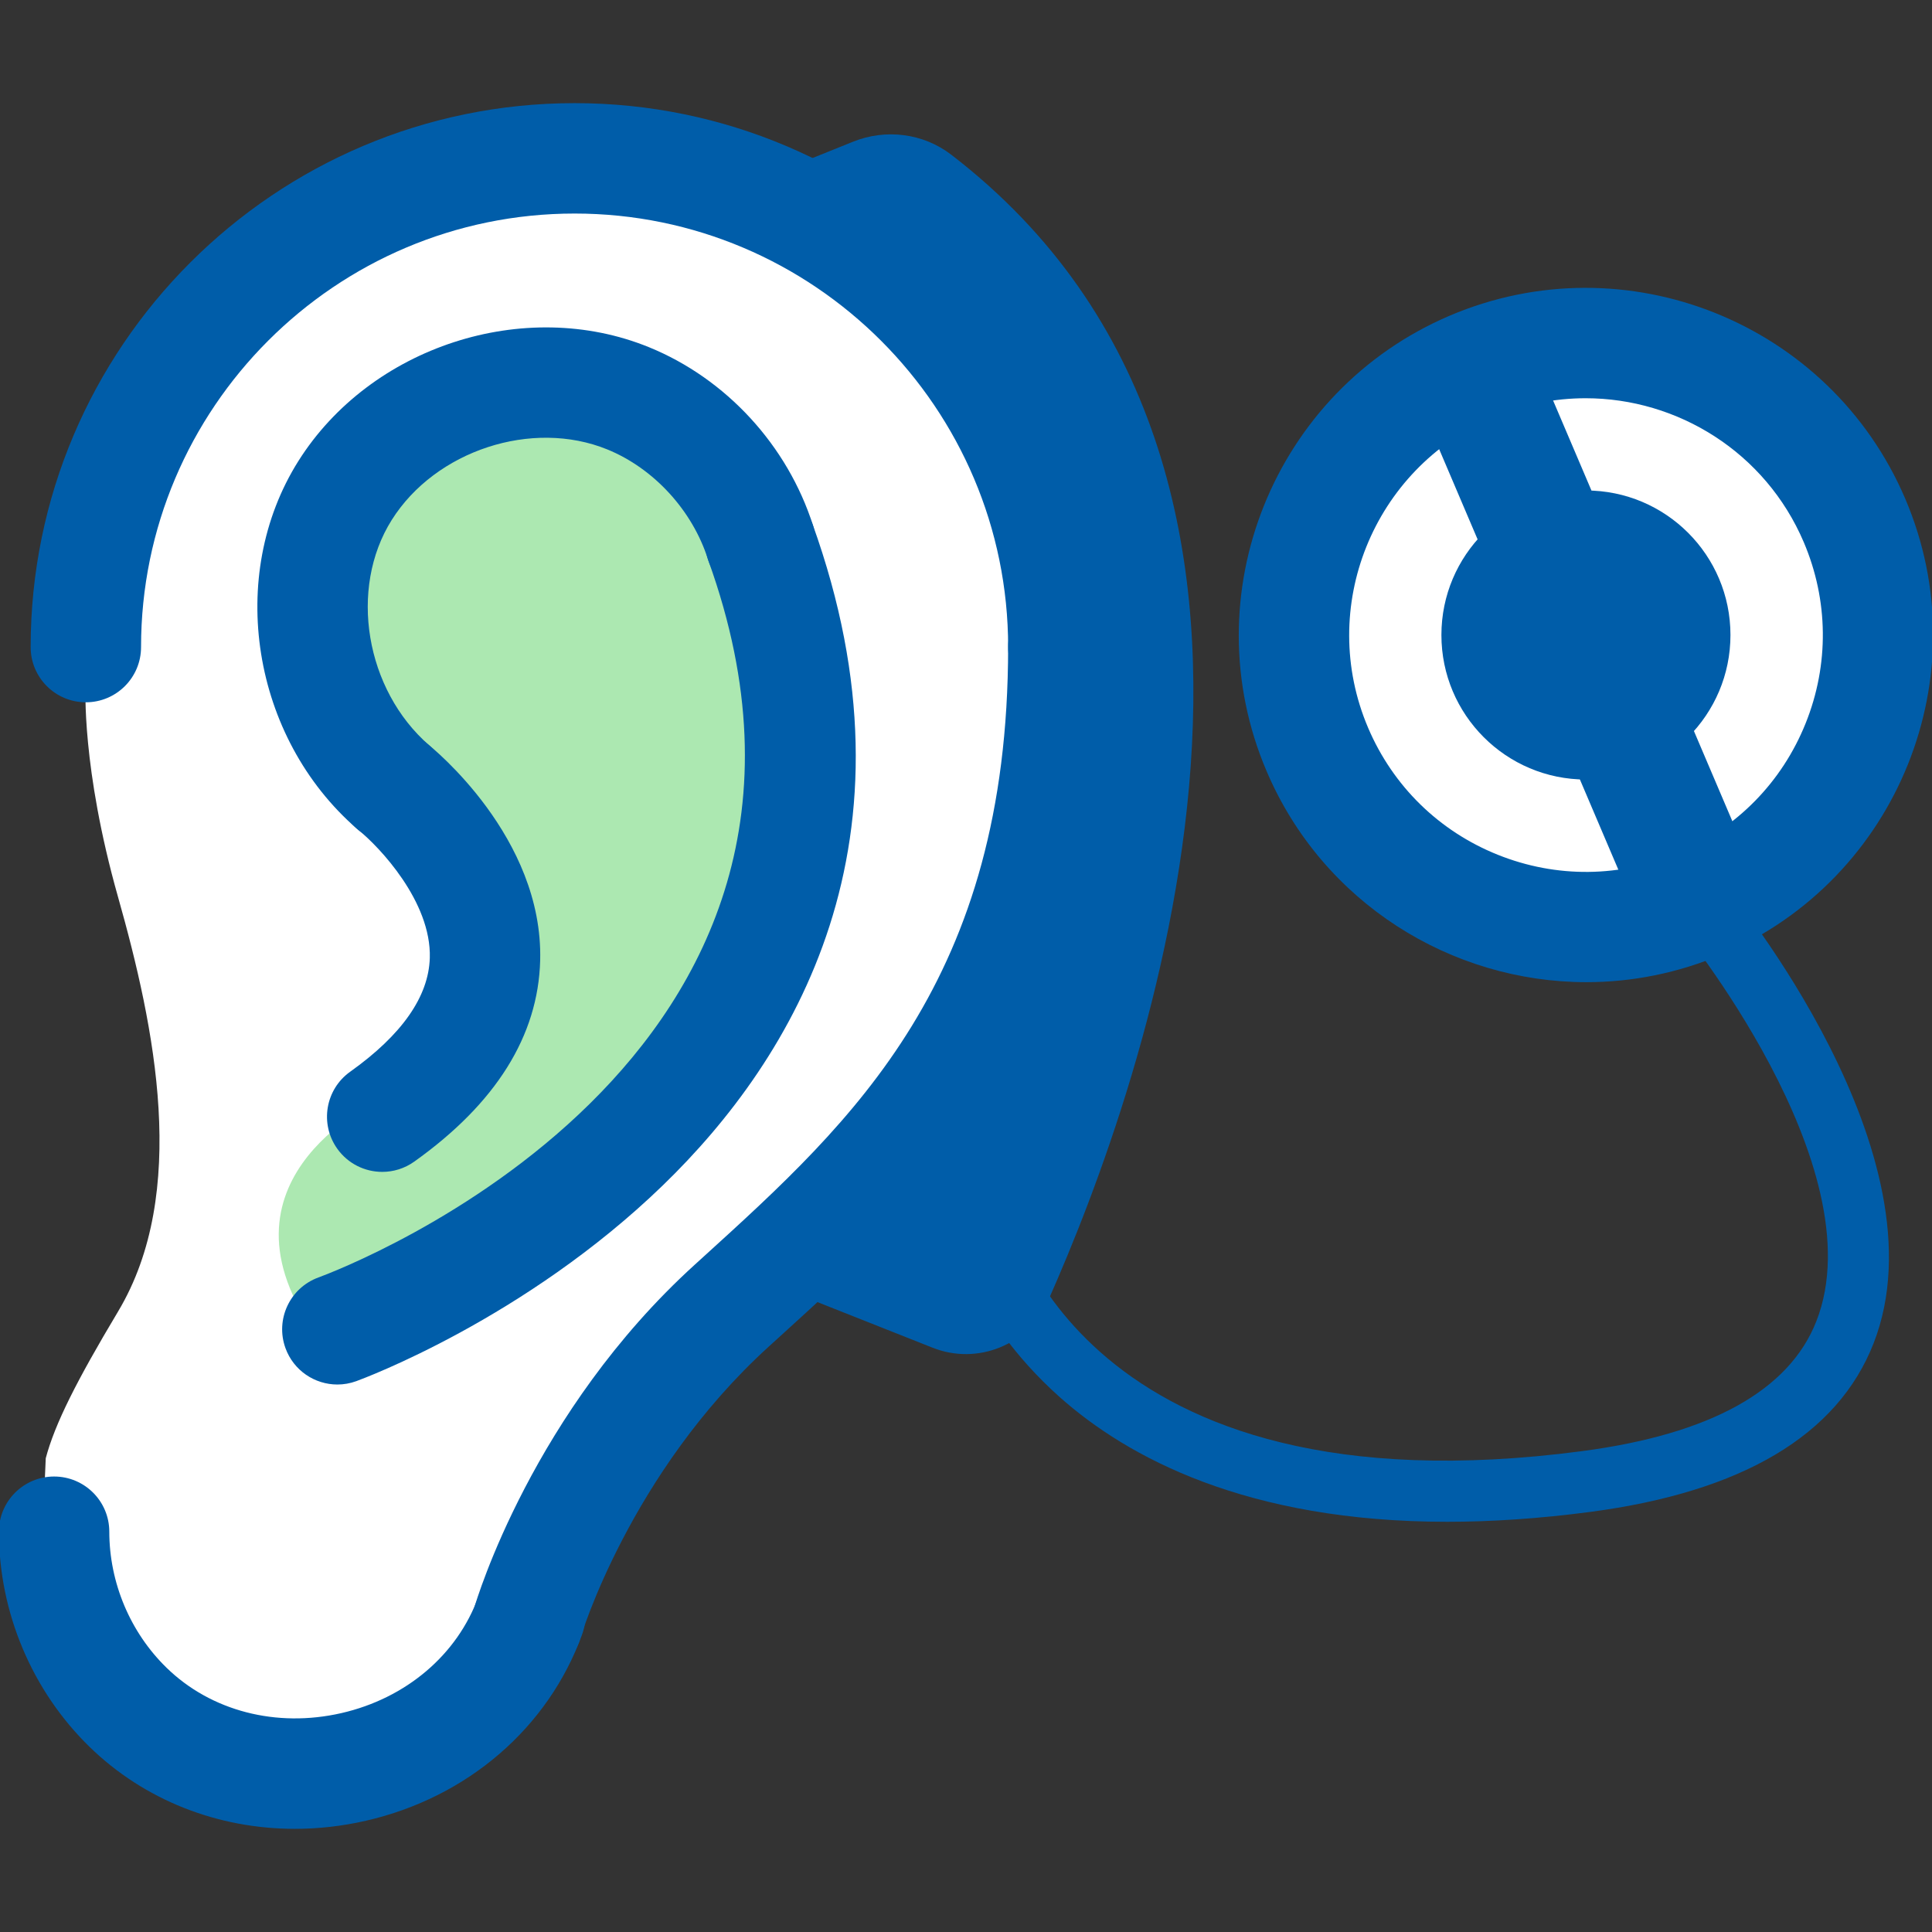 <?xml version="1.0" encoding="utf-8"?>
<!-- Generator: Adobe Illustrator 26.0.3, SVG Export Plug-In . SVG Version: 6.00 Build 0)  -->
<svg version="1.1" id="Layer_1" xmlns="http://www.w3.org/2000/svg" xmlns:xlink="http://www.w3.org/1999/xlink" x="0px" y="0px"
	 viewBox="0 0 181.417 181.417" style="enable-background:new 0 0 181.417 181.417;" xml:space="preserve">
<rect x="0" y="0" width="181.417" height="181.417" fill="#333333" stroke="none"/>
<style type="text/css">
	.st0{fill:#FFFFFF;}
	.st1{fill:#005DA9;}
	.st2{fill:#ACE8B1;}
</style>
<path class="st0" d="M97.372,43.889C89.296,12.45,55.557,9.988,41.088,14.181C26.618,18.373,6.804,41.582,7.67,59.465l0.366,4.963
	c0,0-0.403,7.608,3.051,19.812c3.454,12.204,6.677,27.755,0,38.913c-3.908,6.531-5.94,10.565-6.791,13.778l-0.269,6.18
	c0,0,9.365,45.224,39.409,16.441c19.902-19.067,6.549-27.113,33.042-45.118C99.708,98.645,105.449,75.329,97.372,43.889z"/>
<g id="Ear_1_">
	<g>
		<circle class="st0" cx="148.921" cy="59.628" r="25.581"/>
	</g>
	<g>
		<g>
			<path class="st1" d="M99.849,65.946c-2.863,0-5.183-2.32-5.183-5.183c0-22.448-18.263-40.711-40.71-40.711
				c-22.448,0-40.711,18.263-40.711,40.711c0,2.863-2.32,5.183-5.183,5.183s-5.183-2.32-5.183-5.183
				c0-28.164,22.913-51.077,51.077-51.077s51.076,22.913,51.076,51.077C105.032,63.626,102.711,65.946,99.849,65.946z"/>
		</g>
		<g>
			<path class="st1" d="M27.69,171.73c-7.245,0-14.145-2.693-19.283-7.7c-5.403-5.265-8.505-12.626-8.51-20.196
				c-0.002-2.863,2.316-5.185,5.179-5.187c0.001,0,0.003,0,0.004,0c2.861,0,5.181,2.318,5.183,5.179
				c0.003,4.794,1.964,9.453,5.379,12.78c4.17,4.063,10.302,5.654,16.41,4.258c6.076-1.39,10.885-5.471,12.861-10.916
				c0.977-2.689,3.949-4.08,6.641-3.103c2.69,0.977,4.08,3.951,3.103,6.641c-3.184,8.768-10.77,15.303-20.293,17.483
				C32.135,171.481,29.896,171.73,27.69,171.73z"/>
		</g>
		<g>
			<path class="st1" d="M49.521,157.571c-0.481,0-0.97-0.067-1.455-0.209c-2.748-0.803-4.325-3.681-3.522-6.428
				c0.217-0.743,5.487-18.353,20.672-32.157l0.821-0.746c14.074-12.783,28.628-26,28.628-57.267c0-2.863,2.32-5.183,5.183-5.183
				c2.863,0,5.183,2.32,5.183,5.183c0,35.856-17.757,51.983-32.025,64.941l-0.818,0.743c-13.049,11.863-17.65,27.239-17.695,27.393
				C53.834,156.103,51.765,157.571,49.521,157.571z"/>
		</g>
	</g>
	<g>
		<path class="st2" d="M35.889,103.159c0,0-16.428,7.171-6.559,21.665c6.391,9.386,52.353-28.611,45.695-57.558
			C68.368,38.319,59.089,33.286,43.78,37.17c-25.923,6.576-2.359,41.534-2.359,41.534S61.1,94.764,35.889,103.159z"/>
	</g>
	<g>
		<path class="st1" d="M36.914,79.093c-1.205,0-2.415-0.418-3.397-1.27c-9.871-8.575-12.29-23.737-5.507-34.517
			c6.775-10.77,21.242-15.472,32.93-10.703c7.25,2.957,13.011,9.222,15.41,16.759c0.868,2.728-0.639,5.643-3.367,6.511
			c-2.732,0.871-5.643-0.639-6.511-3.367c-1.455-4.573-5.074-8.521-9.446-10.304c-7.054-2.875-16.133,0.096-20.243,6.625
			c-4.06,6.454-2.476,15.951,3.532,21.171c2.161,1.877,2.391,5.151,0.513,7.312C39.804,78.489,38.363,79.093,36.914,79.093z"/>
	</g>
	<g>
		<path class="st1" d="M31.679,130.008c-2.117,0-4.105-1.307-4.871-3.412c-0.979-2.688,0.406-5.66,3.093-6.641
			c2.229-0.819,53.543-20.294,36.633-67.266c-0.97-2.693,0.427-5.663,3.121-6.632c2.692-0.967,5.662,0.427,6.632,3.121
			c10.709,29.746-1.727,50.204-14.045,62.128c-12.942,12.53-28.151,18.155-28.792,18.389
			C32.867,129.907,32.268,130.008,31.679,130.008z"/>
	</g>
	<g>
		<path class="st1" d="M35.894,110.041c-1.62,0-3.216-0.757-4.227-2.178c-1.66-2.332-1.115-5.568,1.216-7.228
			c4.851-3.454,7.367-7.047,7.476-10.68c0.159-5.293-4.767-10.454-6.679-11.996c-2.221-1.792-2.585-5.049-0.803-7.278
			c1.782-2.23,5.023-2.604,7.258-0.833C40.58,70.2,51.021,78.61,50.723,90.185c-0.182,7.08-4.162,13.437-11.828,18.895
			C37.984,109.729,36.934,110.041,35.894,110.041z"/>
	</g>
	<g>
		<path class="st1" d="M148.966,92.227c-12.674,0-24.749-7.432-30.029-19.808c-7.054-16.533,0.659-35.723,17.192-42.777
			c16.536-7.05,35.724,0.659,42.777,17.193c7.054,16.533-0.659,35.723-17.193,42.777C157.555,91.386,153.225,92.227,148.966,92.227z
			 M148.891,37.395c-2.906,0-5.857,0.573-8.694,1.783c-11.275,4.811-16.535,17.898-11.725,29.175
			c2.331,5.462,6.649,9.69,12.158,11.905c5.511,2.215,11.554,2.152,17.016-0.179c5.462-2.331,9.69-6.649,11.905-12.159
			s2.151-11.553-0.179-17.016C165.771,42.464,157.534,37.395,148.891,37.395z"/>
	</g>
	<g>
		<circle class="st1" cx="148.921" cy="59.628" r="13.571"/>
	</g>
	<g>
		
			<rect x="143.105" y="34.132" transform="matrix(0.92 -0.392 0.392 0.92 -11.454 63.22)" class="st1" width="11.633" height="50.991"/>
	</g>
	<g>
		<path class="st1" d="M71.411,120.15l16.165,6.404c4.209,1.667,8.997-0.267,10.835-4.404c9.018-20.294,29.739-77.791-9.088-107.623
			c-2.626-2.018-6.144-2.459-9.216-1.222l-8.696,3.501c0,0,55.576,24.349,13.244,89.77L71.411,120.15z"/>
	</g>
	<g>
		<path class="st1" d="M135.903,142.898c-18.831,0-30.034-6.049-36.395-11.71c-8.601-7.656-10.512-16.252-10.589-16.614
			c-0.331-1.556,0.661-3.085,2.216-3.417c1.557-0.331,3.085,0.661,3.417,2.216c0.262,1.178,7.036,29.079,53.993,22.891
			c12.059-1.589,19.466-5.696,22.016-12.208c5.686-14.52-12.907-37.142-13.095-37.369c-1.016-1.223-0.85-3.038,0.373-4.054
			c1.22-1.017,3.035-0.852,4.054,0.371c0.858,1.031,20.949,25.461,14.035,43.144c-3.37,8.618-12.329,13.942-26.629,15.826
			C144.454,142.611,139.997,142.897,135.903,142.898z"/>
	</g>
</g>
</svg>
